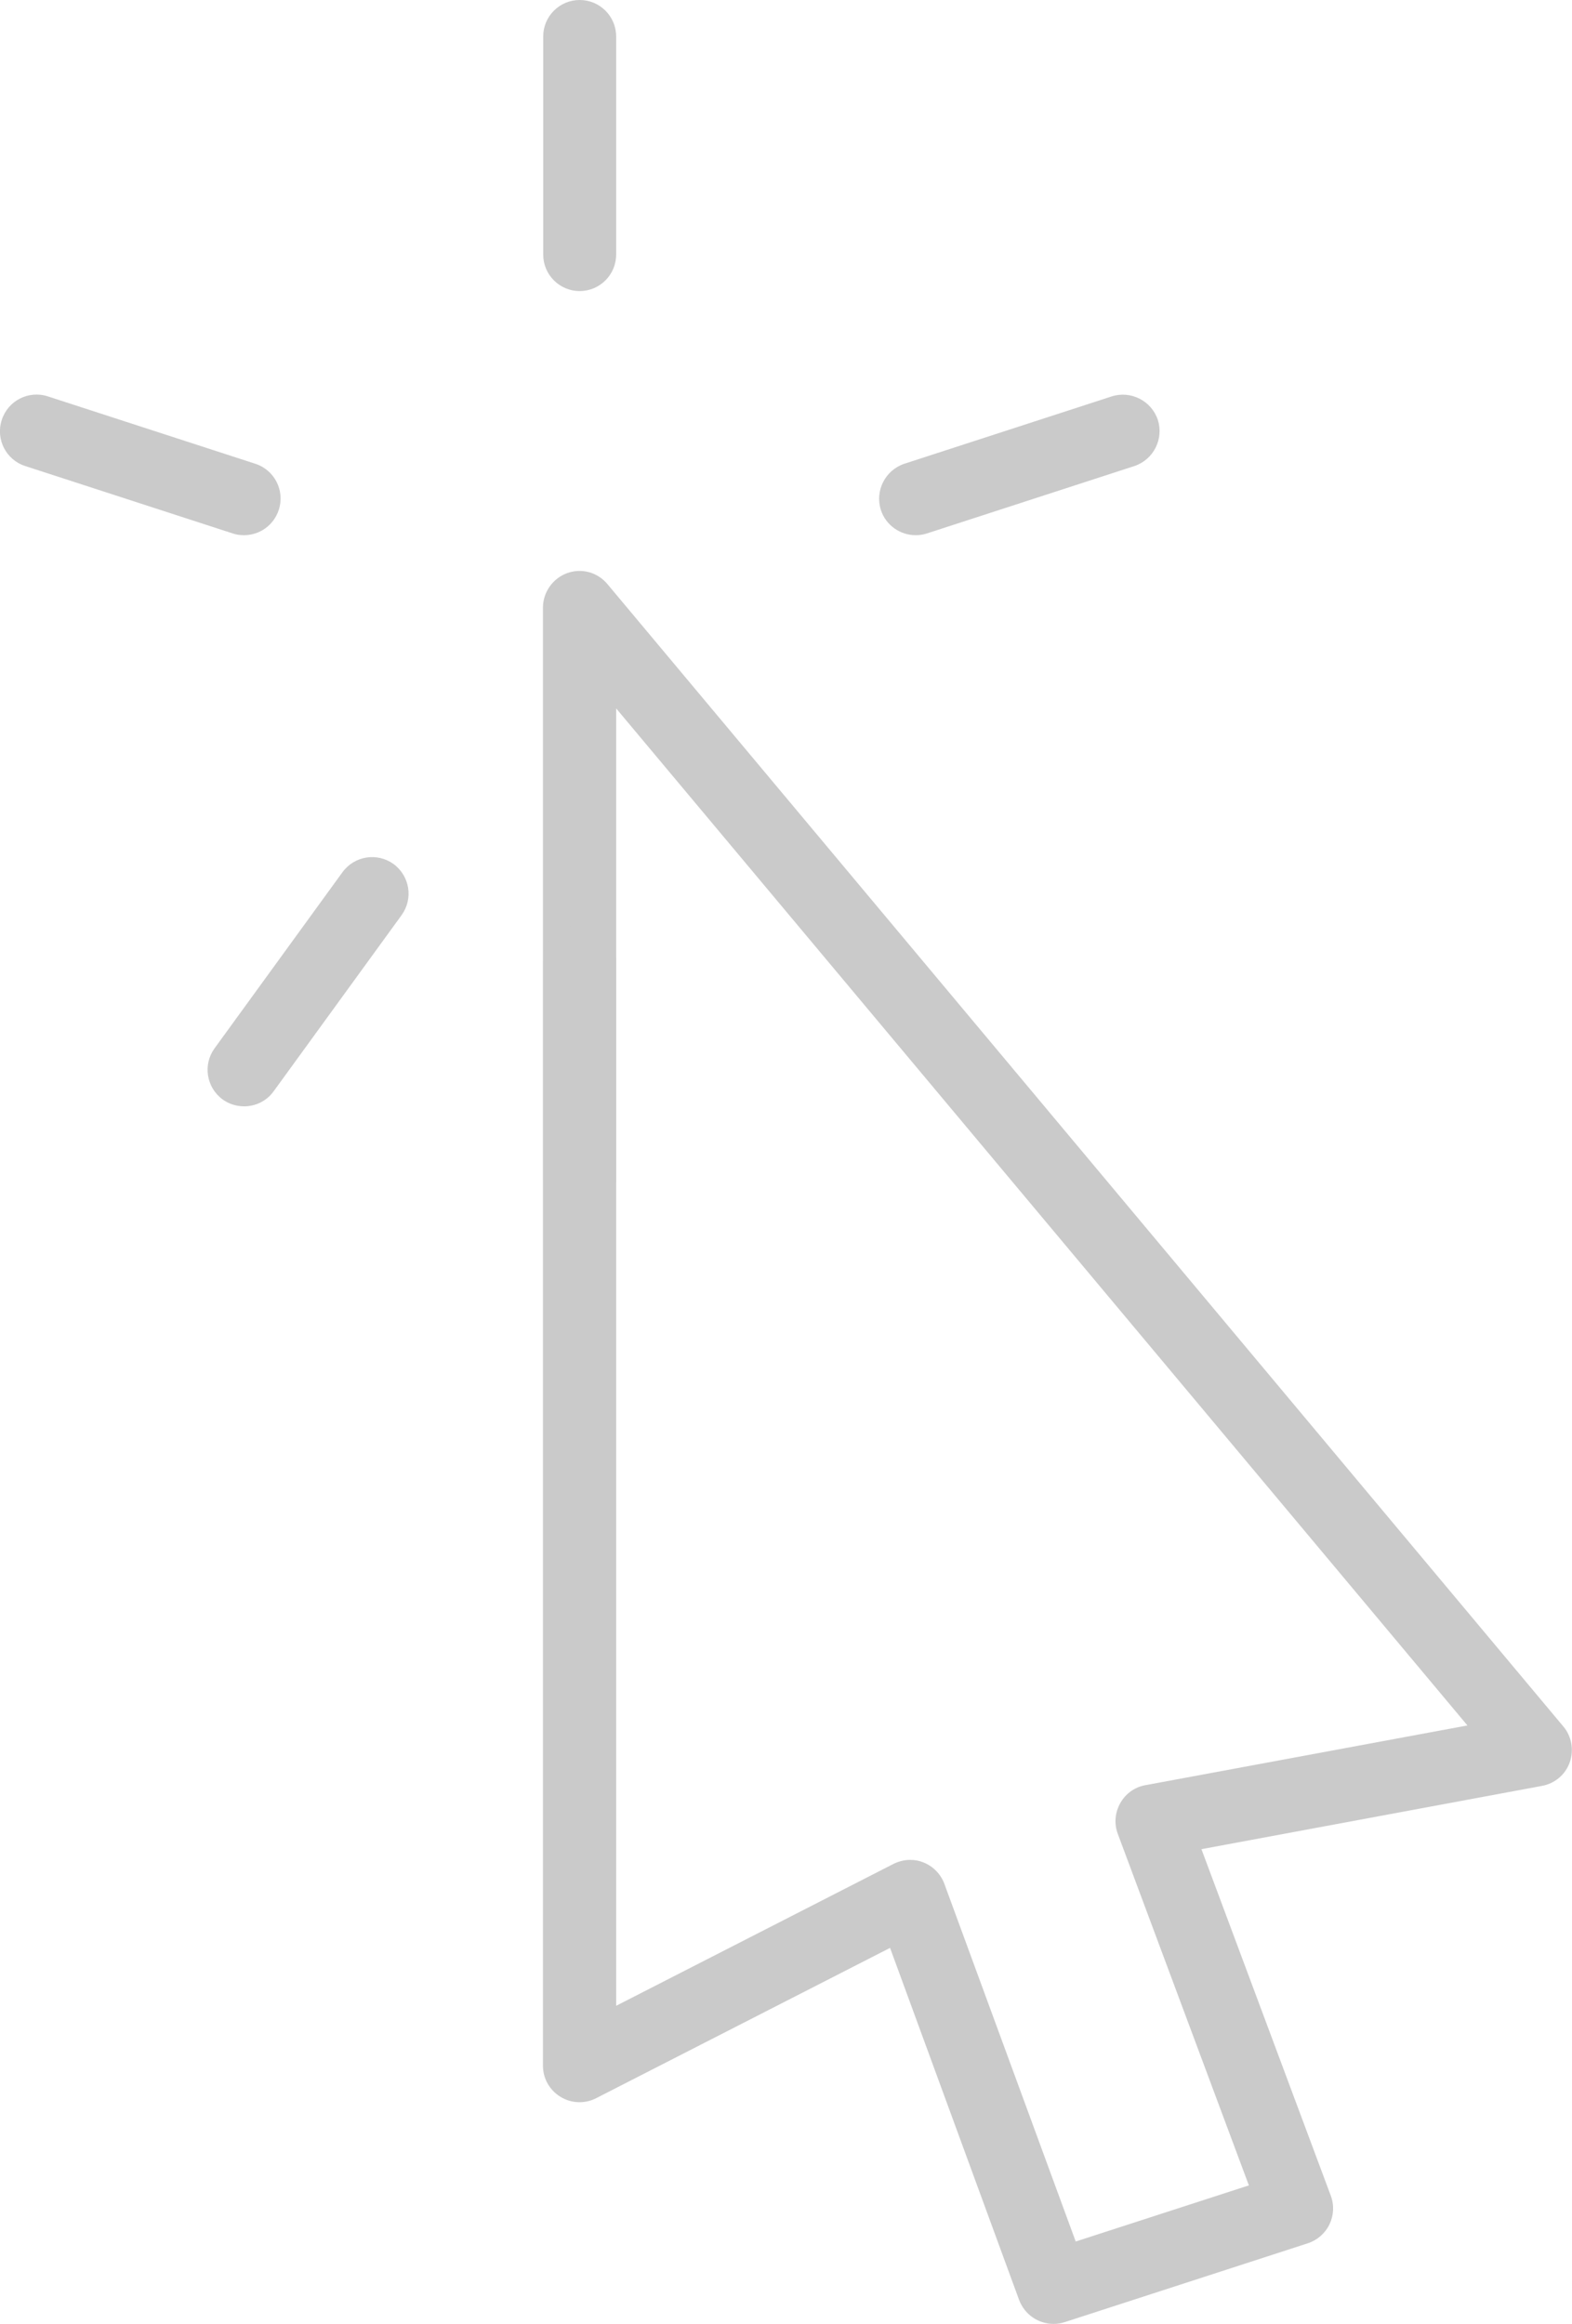 <?xml version="1.0" encoding="UTF-8"?> <svg xmlns="http://www.w3.org/2000/svg" id="Livello_2" viewBox="0 0 61.64 91.1"><g id="Livello_2-2"><g><path d="M41.31,91.1c-.59,0-1.13-.36-1.35-.94l-5.06-13.8-11.52,5.89c-.44,.23-.98,.21-1.4-.05-.43-.26-.69-.72-.69-1.22V23.82c0-.6,.38-1.14,.94-1.35,.57-.21,1.2-.04,1.59,.43l37.48,44.78c.33,.39,.42,.93,.25,1.41-.17,.48-.59,.83-1.09,.92l-13.35,2.48,5.07,13.58c.14,.37,.12,.77-.05,1.13-.17,.35-.48,.62-.85,.74l-9.53,3.09c-.15,.05-.3,.07-.44,.07Zm-5.62-18.19c.18,0,.35,.03,.52,.1,.38,.15,.68,.46,.82,.84l5.15,14.02,6.79-2.2-5.14-13.78c-.15-.4-.11-.84,.1-1.21,.21-.37,.57-.63,.99-.7l12.62-2.34L24.16,27.77v50.86l10.87-5.56c.2-.1,.43-.16,.65-.16Z" style="fill:#cacaca;"></path><path d="M22.73,11.41c-.79,0-1.43-.64-1.43-1.43V1.43c0-.79,.64-1.43,1.43-1.43s1.43,.64,1.43,1.43V9.98c0,.79-.64,1.43-1.43,1.43Z" style="fill:#cacaca;"></path><path d="M9.56,20.98c-.15,0-.3-.02-.44-.07L.99,18.27c-.75-.24-1.17-1.05-.92-1.81,.24-.75,1.05-1.17,1.81-.92l8.13,2.64c.75,.24,1.17,1.05,.92,1.81-.2,.61-.76,.99-1.36,.99Z" style="fill:#cacaca;"></path><path d="M9.57,43.37c-.29,0-.59-.09-.84-.27-.64-.47-.78-1.36-.32-2l5.02-6.91c.47-.64,1.36-.78,2-.32,.64,.47,.78,1.36,.32,2l-5.02,6.91c-.28,.39-.72,.59-1.16,.59Z" style="fill:#cacaca;"></path><path d="M22.73,47.65c-.79,0-1.43-.64-1.43-1.43v-8.54c0-.79,.64-1.43,1.43-1.43s1.43,.64,1.43,1.43v8.54c0,.79-.64,1.43-1.43,1.43Z" style="fill:#cacaca;"></path><path d="M35.9,20.98c-.6,0-1.17-.39-1.36-.99-.24-.75,.17-1.56,.92-1.81l8.13-2.64c.75-.24,1.56,.17,1.81,.92,.24,.75-.17,1.56-.92,1.81l-8.13,2.64c-.15,.05-.3,.07-.44,.07Z" style="fill:#cacaca;"></path></g></g></svg> 